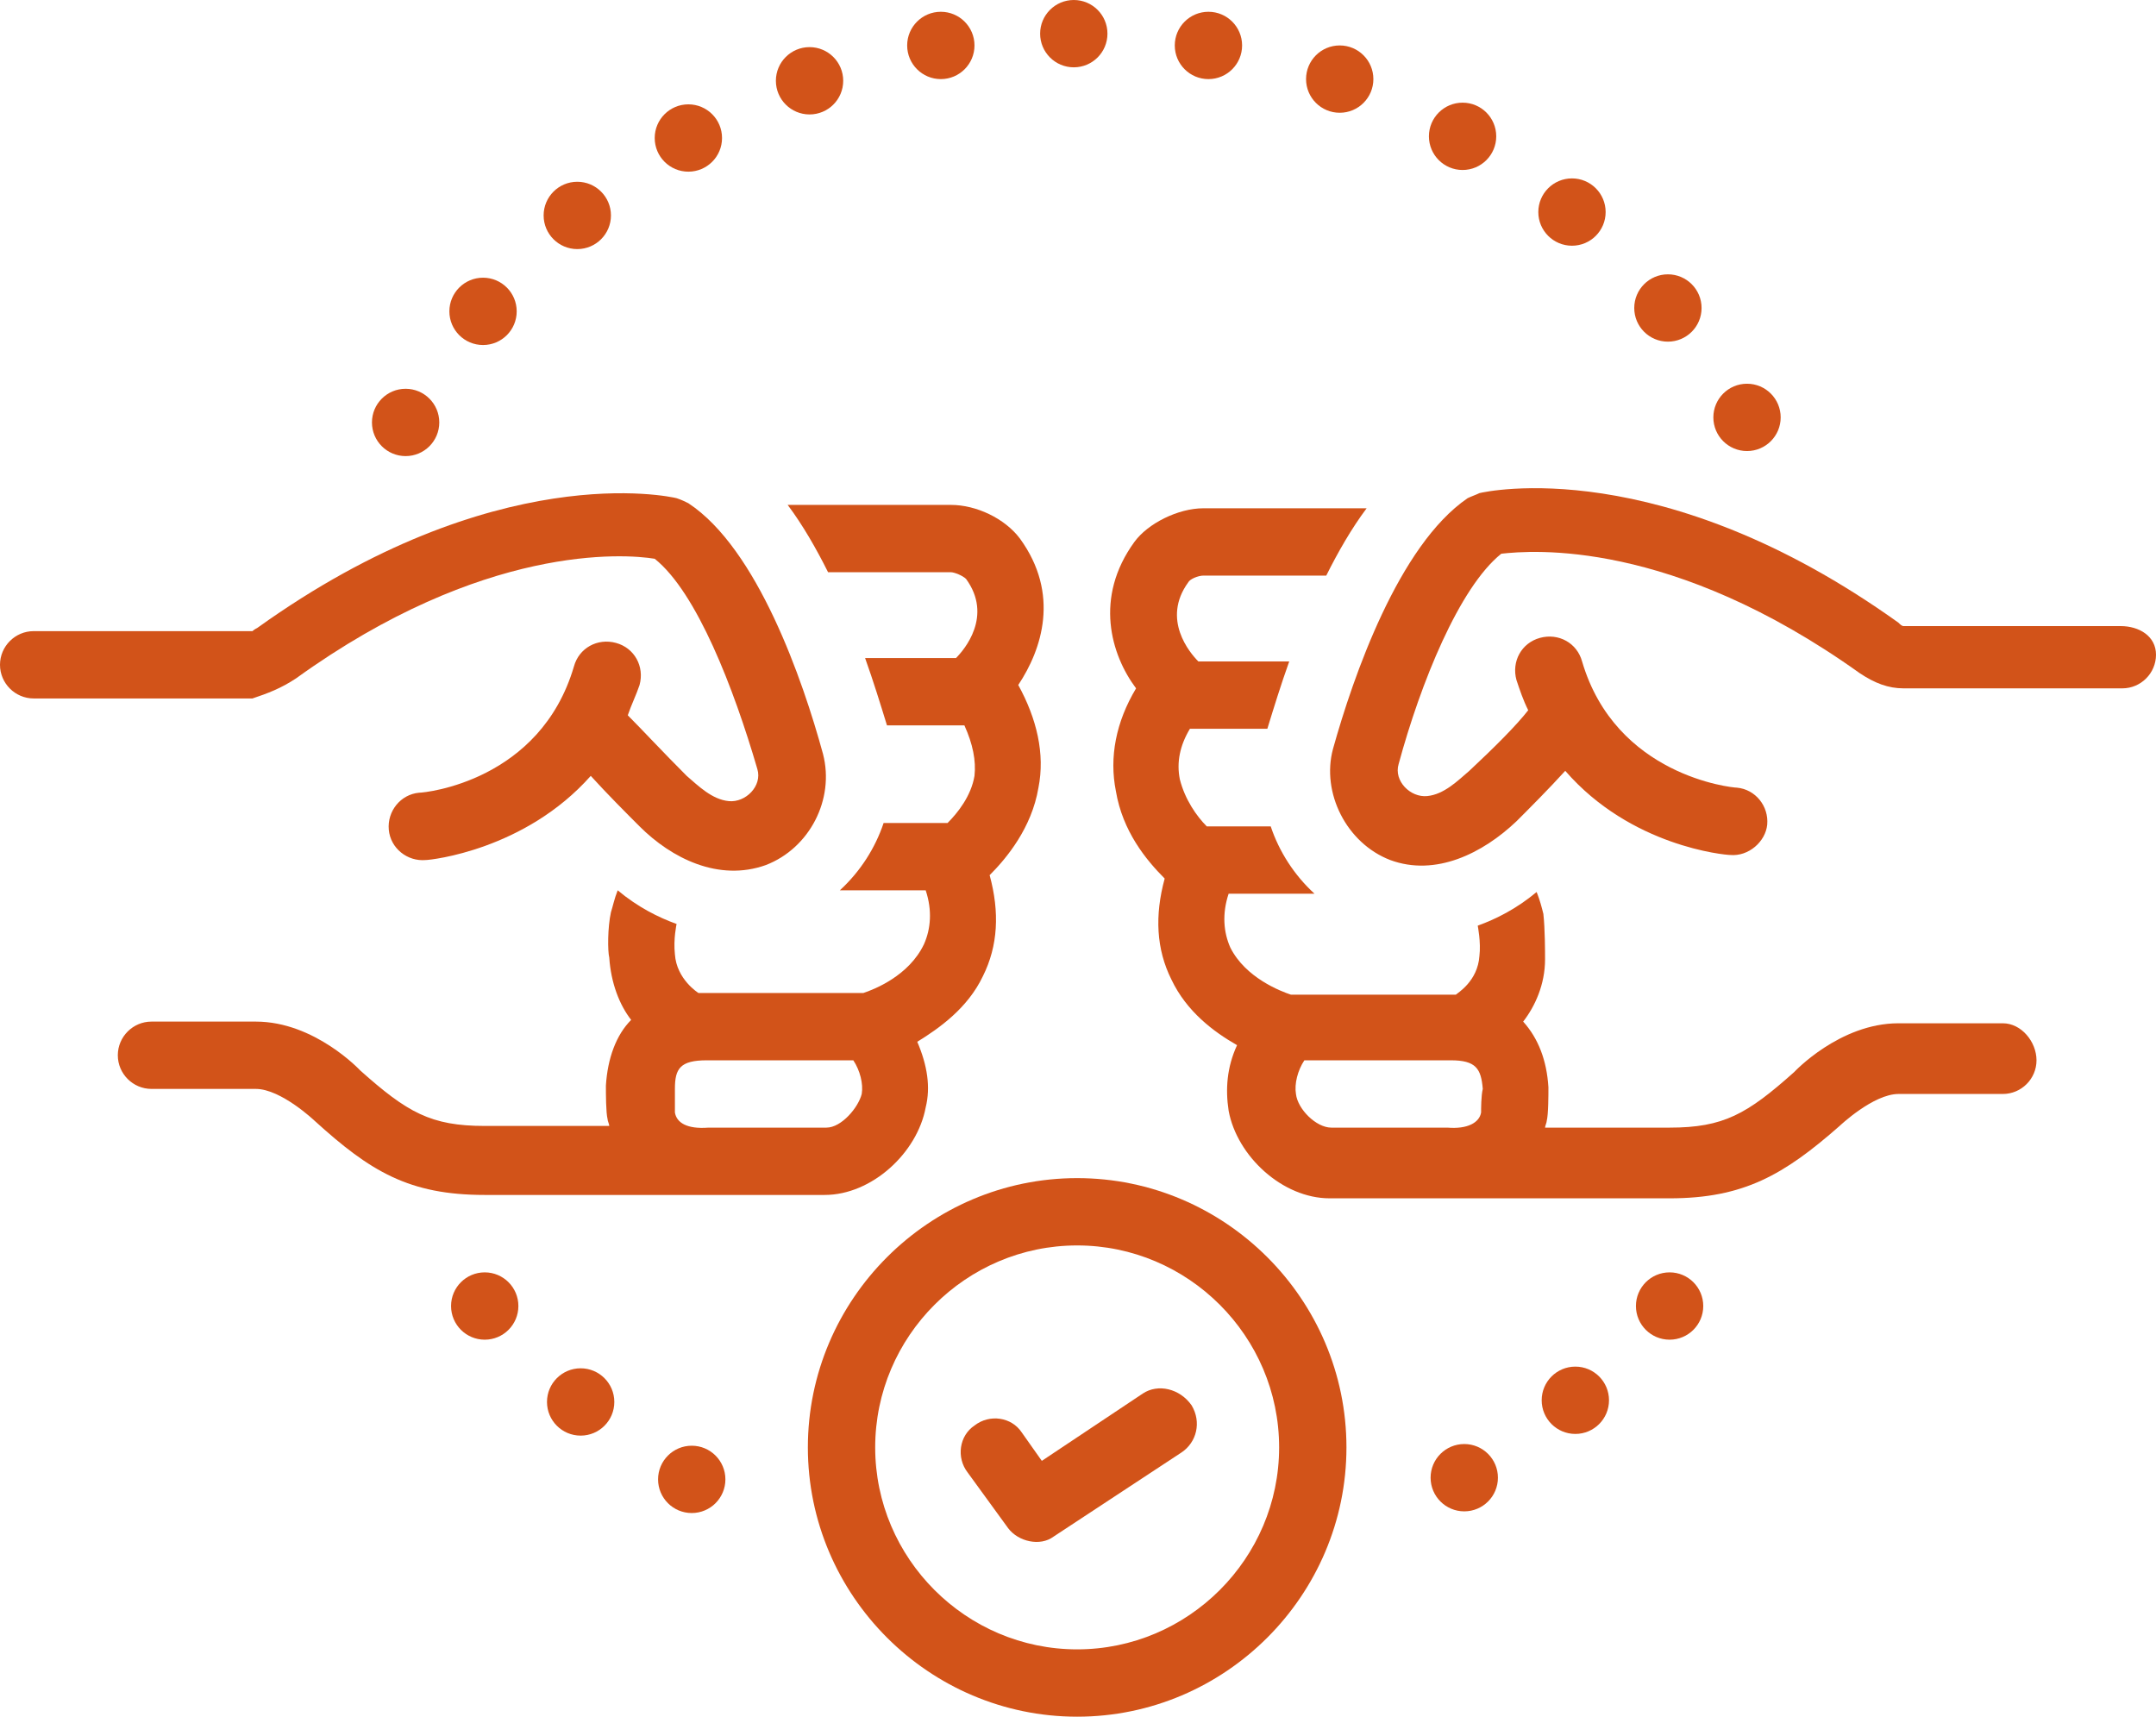 <?xml version="1.0" encoding="UTF-8" standalone="no"?><svg xmlns="http://www.w3.org/2000/svg" xmlns:xlink="http://www.w3.org/1999/xlink" fill="#d25319" height="102" preserveAspectRatio="xMidYMid meet" version="1" viewBox="0.0 13.0 128.1 102.0" width="128.1" zoomAndPan="magnify"><g id="change1_1"><path d="M64,83c-8.8,0-16,7.2-16,16s7.2,16,16,16s16-7.2,16-16S72.8,83,64,83z M64,111c-6.6,0-12-5.4-12-12s5.4-12,12-12 s12,5.4,12,12S70.6,111,64,111z" fill="inherit"/></g><g id="change1_2"><path d="M67.9,95.8l-6,4l-1.2-1.7c-0.6-0.9-1.9-1.1-2.8-0.4c-0.9,0.6-1.1,1.9-0.4,2.8c0,0,2.4,3.3,2.4,3.3c0.6,0.8,1.9,1.1,2.7,0.5 l7.6-5c0.9-0.6,1.2-1.8,0.6-2.8C70.1,95.5,68.8,95.2,67.9,95.8z" fill="inherit"/></g><g id="change1_3"><path d="M55,78.8c0.3-1.2,0.1-2.5-0.5-3.9c1.3-0.8,3-2,3.9-3.9c0.9-1.8,1-3.8,0.4-6c1-1,2.5-2.8,2.9-5.2c0.4-2-0.1-4.1-1.2-6.1 c1.4-2.1,2.5-5.4,0.1-8.7c-0.9-1.2-2.6-2-4.1-2h-9.7c0.9,1.2,1.7,2.6,2.4,4h7.3c0.2,0,0.7,0.2,0.9,0.4c1.6,2.2-0.1,4.2-0.6,4.7 l-5.4,0c0.5,1.4,0.9,2.7,1.3,4l4.6,0c0.5,1.1,0.7,2.1,0.6,3c-0.2,1.2-1,2.2-1.6,2.8h-3.8c-0.5,1.5-1.4,2.9-2.6,4l5.1,0 c0.4,1.2,0.3,2.3-0.1,3.2C54,71,51.9,71.8,51.3,72c0,0-9.7,0-9.8,0c0,0-1.3-0.8-1.4-2.3c-0.1-0.9,0.1-1.8,0.1-1.8 c-1.1-0.4-2.3-1-3.5-2c-0.2,0.5-0.3,1-0.4,1.3c-0.2,0.9-0.2,2.3-0.1,2.7c0.1,1.5,0.6,2.8,1.3,3.7c-0.9,0.9-1.4,2.3-1.5,3.9 c0,0.5,0,1.6,0.1,2c0,0.1,0.1,0.3,0.1,0.4h-7.4c-3.2,0-4.6-0.8-7.4-3.3c0,0-2.7-2.9-6.2-2.9H9c-1.1,0-2,0.9-2,2s0.9,2,2,2h6.2 c1.5,0,3.5,1.9,3.5,1.9C22,82.6,24.3,84,28.8,84c0,0,18.4,0,20.2,0C51.8,84,54.5,81.5,55,78.8z M42.1,80c-1.3,0.1-1.9-0.3-2-0.9 c0-0.2,0-0.9,0-1.4c0-1.2,0.3-1.7,1.9-1.7c0,0,8.7,0,8.7,0c0.4,0.6,0.6,1.4,0.5,2c-0.2,0.8-1.2,2-2.1,2C47.1,80,42.4,80,42.1,80z" fill="inherit"/></g><g id="change1_4"><path d="M17.6,53.3c11.1-8,19.5-7.4,21.3-7.1c2.5,2,4.7,7.7,6.1,12.5c0.3,1-0.7,2-1.7,1.9c-1-0.1-1.8-0.9-2.5-1.5 c-1.4-1.4-2.7-2.8-3.5-3.6c0.2-0.6,0.5-1.2,0.7-1.8c0.3-1.1-0.3-2.2-1.4-2.5c-1.1-0.3-2.2,0.3-2.5,1.4c-2,6.8-8.8,7.5-9.2,7.5 c-1.1,0.1-1.9,1.1-1.8,2.2c0.1,1.1,1.1,1.9,2.2,1.8c0.3,0,5.9-0.6,9.8-5c1,1.1,2.1,2.2,2.9,3c1.9,1.9,4.7,3.3,7.5,2.3 c2.6-1,4.1-3.9,3.4-6.6c-1.2-4.4-3.9-12.2-8-14.9c-0.2-0.1-0.4-0.2-0.7-0.3c-0.4-0.1-10.8-2.4-24.9,7.7c-0.2,0.1-0.3,0.2-0.3,0.2H2 c-1.1,0-2,0.9-2,2s0.9,2,2,2h13C15.9,54.2,16.7,53.9,17.6,53.3z" fill="inherit"/></g><g id="change1_5"><path d="M119,73.8h-6.2c-3.5,0-6.2,2.9-6.2,2.9c-2.8,2.5-4.2,3.3-7.4,3.3h-7.4c0-0.1,0.1-0.3,0.1-0.4c0.1-0.4,0.1-1.5,0.1-2 c-0.1-1.6-0.6-2.9-1.5-3.9c0.7-0.9,1.3-2.2,1.3-3.7c0-0.4,0-1.8-0.1-2.7c-0.1-0.4-0.2-0.8-0.4-1.3c-1.2,1-2.4,1.6-3.5,2 c0,0,0.2,1,0.1,1.8c-0.1,1.5-1.3,2.2-1.4,2.3c-0.1,0-9.8,0-9.8,0c-0.6-0.2-2.7-1-3.6-2.8c-0.4-0.9-0.5-2-0.1-3.2l5.1,0 c-1.2-1.1-2.1-2.5-2.6-4h-3.8c-0.6-0.6-1.3-1.6-1.6-2.8c-0.2-1,0-2,0.6-3l4.6,0c0.4-1.3,0.8-2.6,1.3-4l-5.4,0 c-0.5-0.5-2.2-2.5-0.6-4.7c0.1-0.2,0.6-0.4,0.9-0.4h7.3c0.7-1.4,1.5-2.8,2.4-4h-9.7c-1.5,0-3.3,0.9-4.1,2c-2.4,3.3-1.4,6.7,0.1,8.7 c-1.2,2-1.6,4.1-1.2,6.1c0.4,2.4,1.8,4.1,2.9,5.2c-0.6,2.2-0.5,4.2,0.4,6c0.9,1.9,2.5,3.1,3.9,3.9c-0.6,1.3-0.7,2.6-0.5,3.9 c0.5,2.7,3.2,5.2,6,5.2c1.8,0,20.2,0,20.2,0c4.4,0,6.8-1.4,10.1-4.3c0,0,2-1.9,3.5-1.9h6.2c1.1,0,2-0.9,2-2S120.1,73.8,119,73.8z M88,79.1c-0.1,0.6-0.8,1-2,0.9c-0.3,0-5,0-6.9,0c-0.9,0-2-1.1-2.1-2c-0.1-0.6,0.1-1.4,0.5-2c0,0,8.7,0,8.7,0c1.5,0,1.8,0.5,1.9,1.7 C88,78.1,88,78.9,88,79.1z" fill="inherit"/></g><g id="change1_6"><path d="M126,50.2h-12.9c-0.1,0-0.2-0.1-0.3-0.2c-14.1-10.1-24.5-7.8-24.9-7.7c-0.2,0.1-0.5,0.2-0.7,0.3c-4.1,2.8-6.8,10.6-8,14.9 c-0.7,2.6,0.8,5.6,3.4,6.6c2.7,1,5.5-0.4,7.5-2.3c0.8-0.8,1.9-1.9,2.9-3c3.9,4.5,9.5,5,9.8,5c1.1,0.1,2.1-0.8,2.2-1.8 c0.1-1.1-0.7-2.1-1.8-2.2c-0.3,0-7.2-0.7-9.2-7.5c-0.3-1.1-1.4-1.7-2.5-1.4c-1.1,0.3-1.7,1.4-1.4,2.5c0.2,0.6,0.4,1.2,0.7,1.8 c-0.7,0.9-2,2.2-3.5,3.6c-0.7,0.6-1.5,1.4-2.5,1.5c-1,0.1-2-0.9-1.7-1.9c1.3-4.8,3.6-10.5,6.1-12.5c1.8-0.2,10.1-0.9,21.3,7.1 c0.9,0.6,1.7,0.9,2.6,0.9h13c1.1,0,2-0.9,2-2S127.1,50.2,126,50.2z" fill="inherit"/></g><g id="change1_7"><circle cx="24.1" cy="38.1" fill="inherit" r="2"/></g><g id="change1_8"><circle cx="28.7" cy="31.5" fill="inherit" r="2"/></g><g id="change1_9"><circle cx="34.3" cy="25.8" fill="inherit" r="2"/></g><g id="change1_10"><circle cx="40.9" cy="21.2" fill="inherit" r="2"/></g><g id="change1_11"><circle cx="48.1" cy="17.8" fill="inherit" r="2"/></g><g id="change1_12"><circle cx="55.9" cy="15.7" fill="inherit" r="2"/></g><g id="change1_13"><circle cx="63.8" cy="15" fill="inherit" r="2"/></g><g id="change1_14"><circle cx="71.8" cy="15.7" fill="inherit" r="2"/></g><g id="change1_15"><circle cx="79.6" cy="17.7" fill="inherit" r="2"/></g><g id="change1_16"><circle cx="86.9" cy="21.1" fill="inherit" r="2"/></g><g id="change1_17"><circle cx="93.4" cy="25.6" fill="inherit" r="2"/></g><g id="change1_18"><circle cx="99.1" cy="31.3" fill="inherit" r="2"/></g><g id="change1_19"><circle cx="103.8" cy="37.8" fill="inherit" r="2"/></g><g id="change1_20"><circle cx="99.2" cy="90.6" fill="inherit" r="2"/></g><g id="change1_21"><circle cx="93.6" cy="96.2" fill="inherit" r="2"/></g><g id="change1_22"><circle cx="87" cy="100.8" fill="inherit" r="2"/></g><g id="change1_23"><circle cx="41.1" cy="100.9" fill="inherit" r="2"/></g><g id="change1_24"><circle cx="34.5" cy="96.3" fill="inherit" r="2"/></g><g id="change1_25"><circle cx="28.8" cy="90.6" fill="inherit" r="2"/></g></svg>